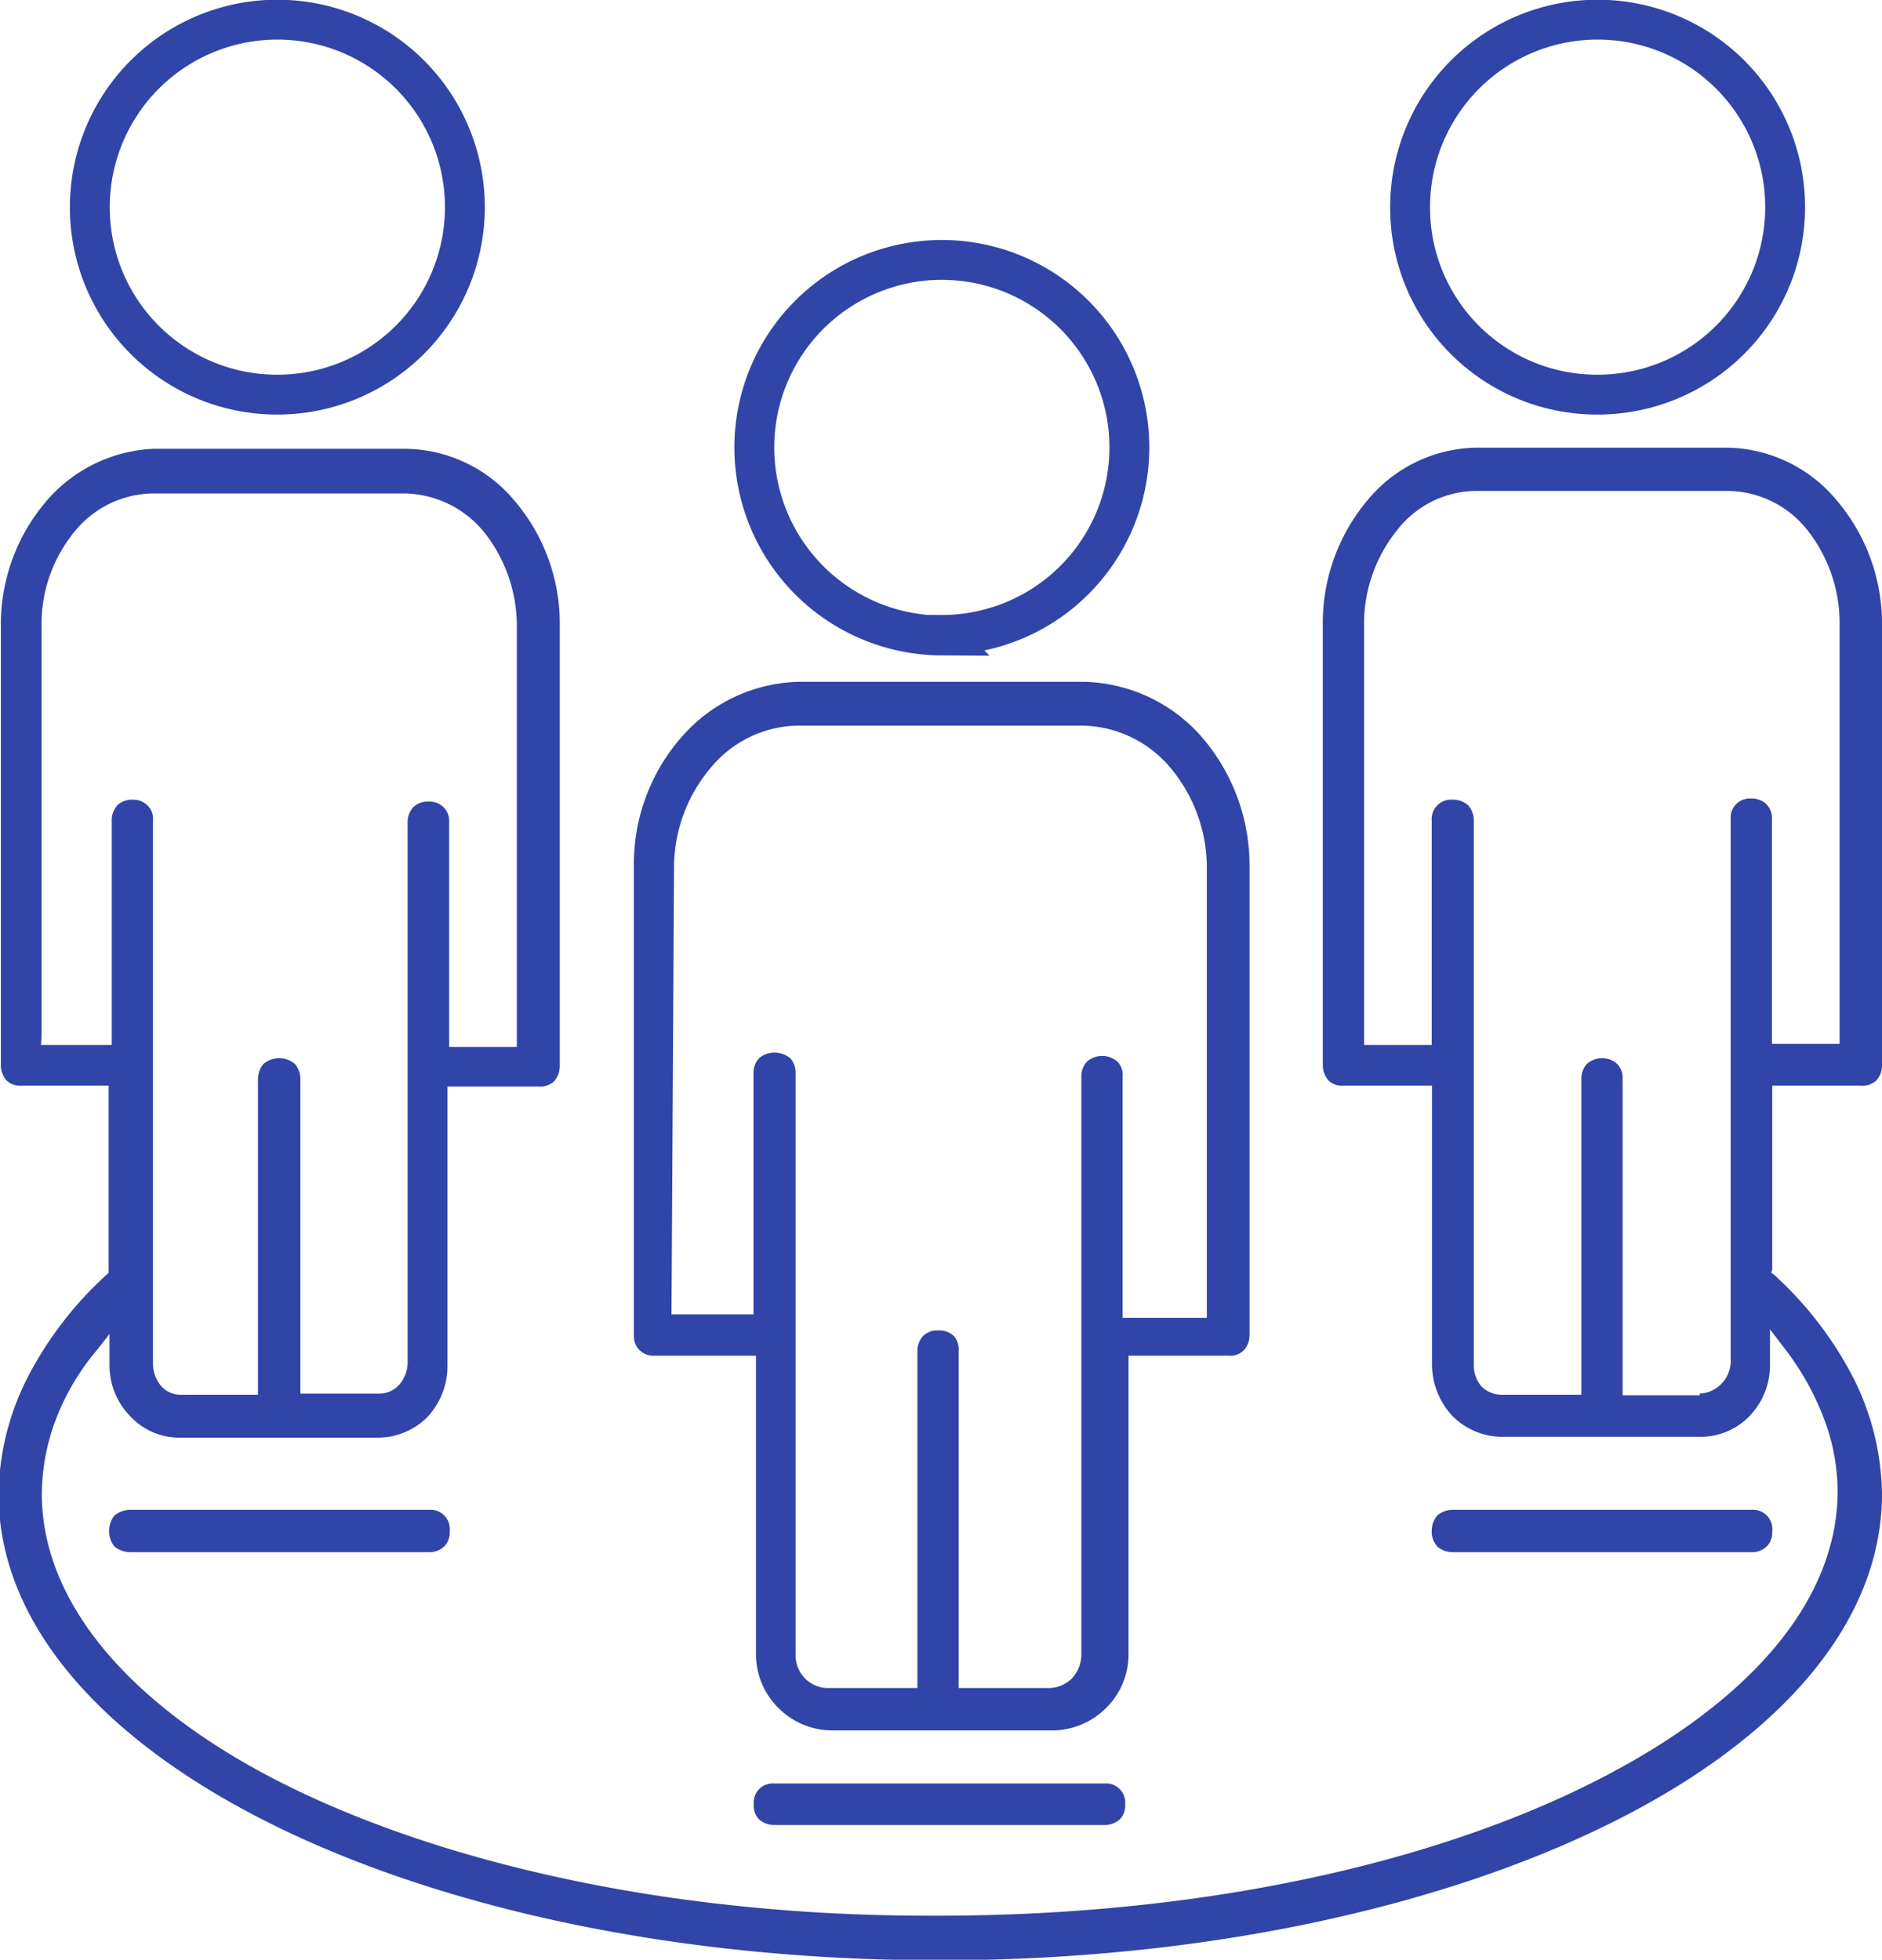<svg id="Layer_1" data-name="Layer 1" xmlns="http://www.w3.org/2000/svg" viewBox="0 0 67.04 69.82"><defs><style>.cls-1{fill:#3045a7;fill-rule:evenodd;}.cls-2{fill:none;stroke:#3045a7;stroke-miterlimit:10;stroke-width:1.42px;}</style></defs><title>statistic_icon_03</title><path class="cls-1" d="M287.4,435.35h3.66V446a2.67,2.67,0,0,0,.8,1.9,2.7,2.7,0,0,0,1.89.8h7.88a2.71,2.71,0,0,0,1.9-.8,2.67,2.67,0,0,0,.8-1.9V435.35h3.57a.67.67,0,0,0,.54-.2.78.78,0,0,0,.2-.53v-16.7a7,7,0,0,0-1.76-4.68,5.74,5.74,0,0,0-4.22-1.9h-10a5.7,5.7,0,0,0-4.19,1.9,6.86,6.86,0,0,0-1.76,4.68v16.7a.69.69,0,0,0,.73.73Zm39.12,7a.78.78,0,0,0,.54-.2.71.71,0,0,0,.2-.54.69.69,0,0,0-.74-.77H315.86a.84.84,0,0,0-.53.2.87.87,0,0,0-.2.57.79.79,0,0,0,.2.54.84.84,0,0,0,.53.2Zm-47.11-1.51H268.78a.91.91,0,0,0-.57.2.86.86,0,0,0-.19.57.84.84,0,0,0,.19.54.91.91,0,0,0,.57.2h10.63a.78.78,0,0,0,.54-.2.71.71,0,0,0,.2-.54.69.69,0,0,0-.74-.77Zm12.3,9.75a.68.68,0,0,0-.73.74.7.7,0,0,0,.19.54.82.82,0,0,0,.54.2h11.77a.82.82,0,0,0,.54-.2.7.7,0,0,0,.19-.54.68.68,0,0,0-.73-.74Zm35.55-18.31v-6.55h3.15a.72.72,0,0,0,.56-.19.77.77,0,0,0,.2-.54V409.33a6.78,6.78,0,0,0-1.61-4.45A5.17,5.17,0,0,0,325.7,403h-9a5.12,5.12,0,0,0-3.83,1.84,6.79,6.79,0,0,0-1.62,4.45V425a.82.82,0,0,0,.2.54.68.68,0,0,0,.54.19h3.15v9.93a2.71,2.71,0,0,0,.73,1.84,2.52,2.52,0,0,0,1.76.74h7.06a2.42,2.42,0,0,0,1.76-.74,2.6,2.6,0,0,0,.73-1.84v-1.25l.52.68a9.79,9.79,0,0,1,1.41,2.52,7.42,7.42,0,0,1,.48,2.55c0,4.23-3.62,8-9.46,10.75s-13.78,4.39-22.57,4.39h-.39c-8.65,0-16.5-1.67-22.2-4.34s-9.33-6.49-9.35-10.65v0a7.66,7.66,0,0,1,.48-2.64,8.59,8.59,0,0,1,1.44-2.47l.49-.62v1.11a2.6,2.6,0,0,0,.76,1.84,2.4,2.4,0,0,0,1.73.74h7.06a2.5,2.5,0,0,0,1.78-.74,2.67,2.67,0,0,0,.71-1.84v-9.93h3.26a.7.7,0,0,0,.54-.19.82.82,0,0,0,.2-.54V409.33a6.74,6.74,0,0,0-1.62-4.45,5.13,5.13,0,0,0-3.85-1.84h-9a5.33,5.33,0,0,0-3.85,1.9,6.76,6.76,0,0,0-1.59,4.39V425a.82.82,0,0,0,.2.54.7.7,0,0,0,.54.19H268v6.67l-.09.08a13,13,0,0,0-2.83,3.71,9.35,9.35,0,0,0-1,4.09c0,4.59,3.66,8.73,9.67,11.73s14.43,4.88,23.84,4.88S315.47,455,321.51,452s9.66-7.14,9.66-11.73a9.47,9.47,0,0,0-1-4.09,13,13,0,0,0-2.84-3.71l-.11-.08Zm-2.58,4.48h-2.75V425.49a.71.71,0,0,0-.2-.54.78.78,0,0,0-.54-.2.84.84,0,0,0-.53.2.79.79,0,0,0-.2.54v11.25h-2.84a1,1,0,0,1-.73-.31,1.16,1.16,0,0,1-.26-.79V416.28a.84.84,0,0,0-.2-.54.82.82,0,0,0-.57-.2.69.69,0,0,0-.73.74v8h-2.41V409.33a5.32,5.32,0,0,1,1.16-3.37,3.6,3.6,0,0,1,2.81-1.42h9a3.66,3.66,0,0,1,2.84,1.42,5.36,5.36,0,0,1,1.13,3.37v14.91h-2.41v-8a.71.71,0,0,0-.2-.54.74.74,0,0,0-.54-.2.68.68,0,0,0-.73.74v19.36a1.16,1.16,0,0,1-.34.76,1.14,1.14,0,0,1-.77.34ZM265.61,424V409.33a5.18,5.18,0,0,1,1.16-3.32,3.65,3.65,0,0,1,2.8-1.38h9a3.74,3.74,0,0,1,2.83,1.41,5.38,5.38,0,0,1,1.14,3.38v14.93h-2.41v-8a.69.69,0,0,0-.74-.74.71.71,0,0,0-.54.2.78.78,0,0,0-.2.54v19.25a1.2,1.2,0,0,1-.28.76.93.93,0,0,1-.71.34h-2.83V425.49a.84.84,0,0,0-.2-.54.87.87,0,0,0-.57-.2.89.89,0,0,0-.54.2.84.84,0,0,0-.2.54v11.25h-2.72a.92.92,0,0,1-.73-.31,1.23,1.23,0,0,1-.29-.79V416.28a.67.67,0,0,0-.2-.54.73.73,0,0,0-.53-.2.74.74,0,0,0-.54.2.79.79,0,0,0-.2.54v8h-2.52Zm22.53-6a5.51,5.51,0,0,1,1.31-3.6,4.11,4.11,0,0,1,3.17-1.5h10a4.19,4.19,0,0,1,3.2,1.5,5.55,5.55,0,0,1,1.3,3.6v16h-3v-8.59a.66.66,0,0,0-.19-.54.82.82,0,0,0-.54-.2.84.84,0,0,0-.54.2.78.78,0,0,0-.2.54V446a1.26,1.26,0,0,1-.34.85,1.19,1.19,0,0,1-.85.34h-3.18v-12a.73.73,0,0,0-.17-.54.77.77,0,0,0-.56-.2.71.71,0,0,0-.54.2.78.78,0,0,0-.2.54v12h-3.15a1.15,1.15,0,0,1-.85-.34,1.17,1.17,0,0,1-.34-.85V425.29a.78.78,0,0,0-.19-.54.91.91,0,0,0-.57-.2.84.84,0,0,0-.54.2.78.78,0,0,0-.2.54v8.59h-2.92Z" transform="translate(-264.13 -387.05)"/><path class="cls-2" d="M274,401.11a6.68,6.68,0,1,0-6.67-6.66,6.67,6.67,0,0,0,6.67,6.66Z" transform="translate(-264.13 -387.05)"/><path class="cls-2" d="M297.64,409.67A6.68,6.68,0,1,0,291,403a6.7,6.7,0,0,0,6.66,6.69Z" transform="translate(-264.13 -387.05)"/><path class="cls-2" d="M321.05,401.11a6.68,6.68,0,1,0-6.69-6.66,6.66,6.66,0,0,0,6.69,6.66Z" transform="translate(-264.13 -387.05)"/></svg>
